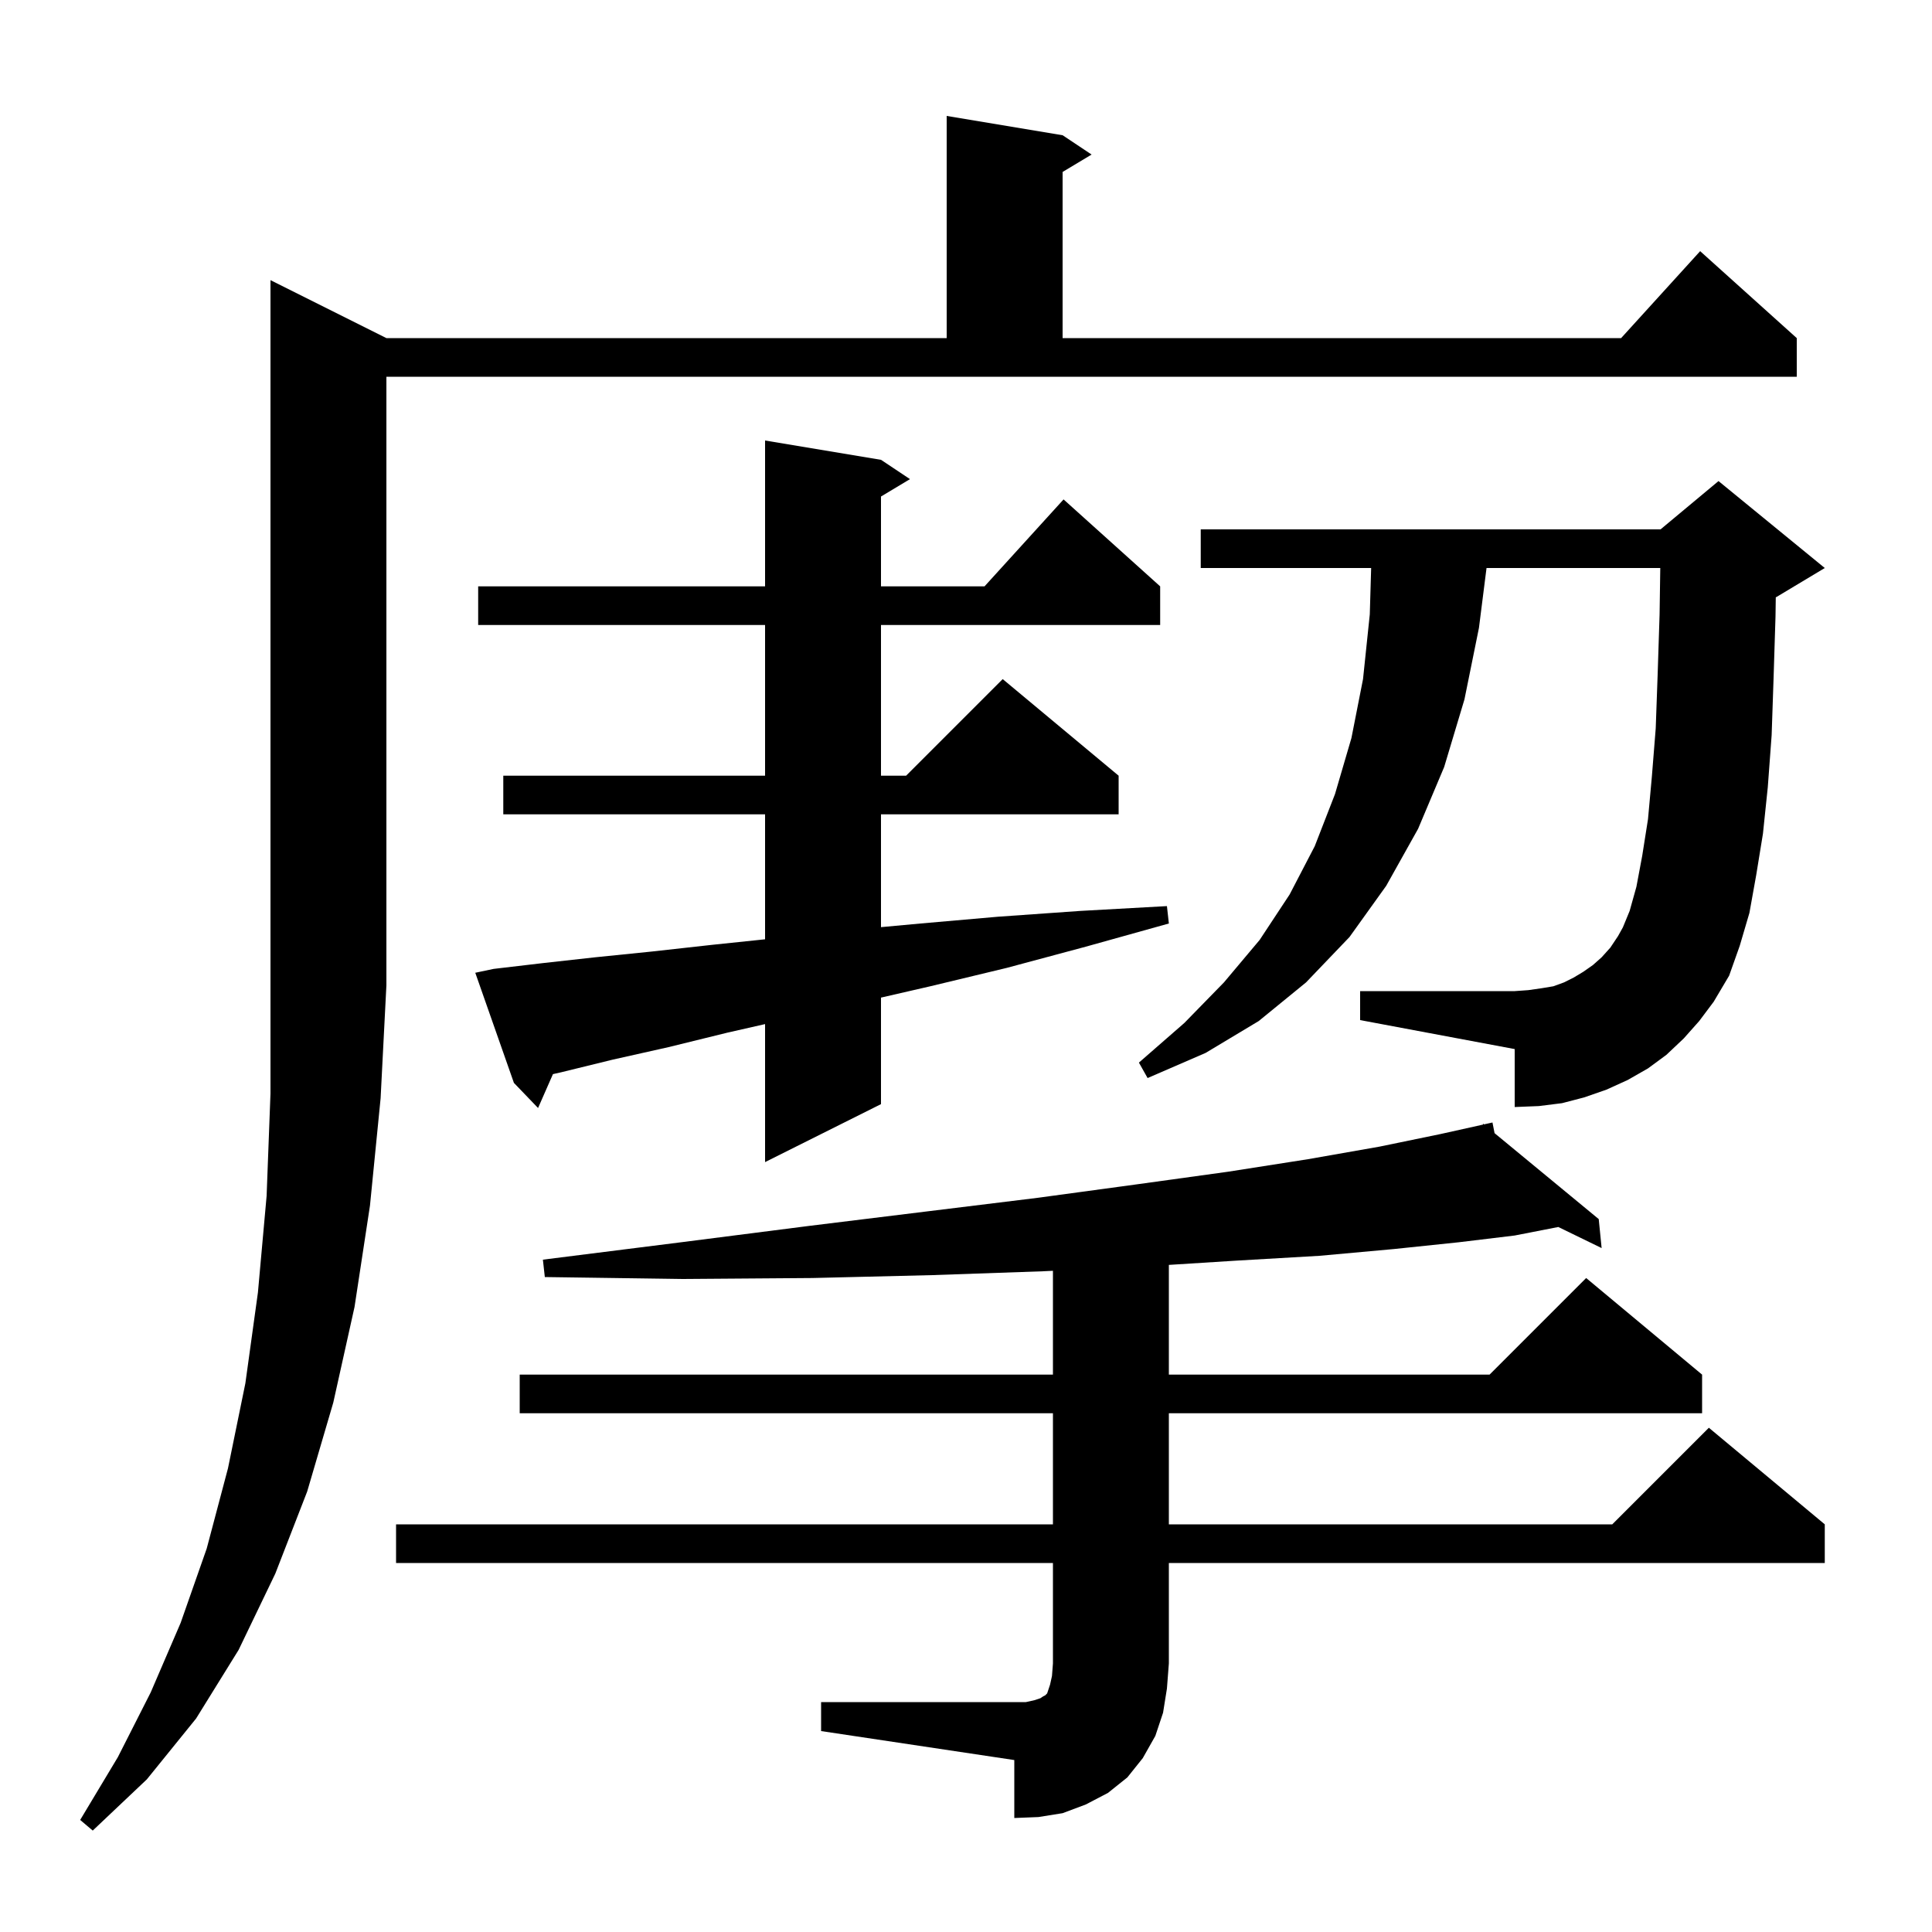 <svg xmlns="http://www.w3.org/2000/svg" xmlns:xlink="http://www.w3.org/1999/xlink" version="1.1" baseProfile="full" viewBox="0 0 200 200" width="200" height="200"><g fill="currentColor"><path d="M 40.0 35.0 L 98.0 35.0 L 98.0 12.0 L 110.0 14.0 L 113.0 16.0 L 110.0 17.8 L 110.0 35.0 L 167.818 35.0 L 176.0 26.0 L 186.0 35.0 L 186.0 39.0 L 40.0 39.0 L 40.0 102.0 L 39.4 113.7 L 38.3 124.8 L 36.7 135.3 L 34.5 145.2 L 31.8 154.4 L 28.5 162.9 L 24.7 170.8 L 20.3 177.9 L 15.2 184.2 L 9.6 189.5 L 8.3 188.4 L 12.2 181.9 L 15.6 175.2 L 18.7 168.0 L 21.4 160.3 L 23.6 152.0 L 25.4 143.2 L 26.7 133.8 L 27.6 123.8 L 28.0 113.2 L 28.0 29.0 Z M 85.0 176.2 L 106.2 176.2 L 107.1 176.0 L 107.7 175.8 L 108.0 175.6 L 108.2 175.5 L 108.4 175.3 L 108.7 174.4 L 108.9 173.5 L 109.0 172.2 L 109.0 161.8 L 41.0 161.8 L 41.0 157.8 L 109.0 157.8 L 109.0 146.3 L 53.8 146.3 L 53.8 142.3 L 109.0 142.3 L 109.0 131.552 L 108.0 131.6 L 96.5 132.0 L 84.1 132.3 L 70.7 132.4 L 56.4 132.2 L 56.2 130.4 L 70.5 128.6 L 83.8 126.9 L 96.0 125.4 L 107.4 124.0 L 117.7 122.6 L 127.1 121.3 L 135.4 120.0 L 142.8 118.7 L 149.1 117.4 L 153.533 116.415 L 153.5 116.3 L 153.617 116.396 L 154.5 116.2 L 154.717 117.304 L 165.5 126.2 L 165.8 129.2 L 161.314 127.018 L 156.8 127.9 L 151.0 128.6 L 144.3 129.3 L 136.6 130.0 L 128.0 130.5 L 121.0 130.942 L 121.0 142.3 L 154.2 142.3 L 164.2 132.3 L 176.2 142.3 L 176.2 146.3 L 121.0 146.3 L 121.0 157.8 L 166.9 157.8 L 176.9 147.8 L 188.9 157.8 L 188.9 161.8 L 121.0 161.8 L 121.0 172.2 L 120.8 174.8 L 120.4 177.3 L 119.6 179.7 L 118.3 182.0 L 116.7 184.0 L 114.7 185.6 L 112.4 186.8 L 110.0 187.7 L 107.5 188.1 L 105.0 188.2 L 105.0 182.2 L 85.0 179.2 Z M 51.1 100.3 L 56.2 99.7 L 61.6 99.1 L 67.5 98.5 L 73.8 97.8 L 79.2 97.236 L 79.2 84.3 L 52.1 84.3 L 52.1 80.3 L 79.2 80.3 L 79.2 64.7 L 49.5 64.7 L 49.5 60.7 L 79.2 60.7 L 79.2 45.6 L 91.2 47.6 L 94.2 49.6 L 91.2 51.4 L 91.2 60.7 L 101.918 60.7 L 110.1 51.7 L 120.1 60.7 L 120.1 64.7 L 91.2 64.7 L 91.2 80.3 L 93.8 80.3 L 103.8 70.3 L 115.8 80.3 L 115.8 84.3 L 91.2 84.3 L 91.2 95.978 L 95.3 95.6 L 103.3 94.9 L 111.8 94.3 L 120.8 93.8 L 121.0 95.6 L 112.4 98.0 L 104.2 100.2 L 96.3 102.1 L 91.2 103.272 L 91.2 114.3 L 79.2 120.3 L 79.2 106.014 L 75.3 106.9 L 69.2 108.4 L 63.4 109.7 L 58.1 111.0 L 57.241 111.193 L 55.7 114.7 L 53.2 112.1 L 49.2 100.7 Z M 174.3 107.5 L 172.5 109.2 L 170.6 110.6 L 168.5 111.8 L 166.3 112.8 L 164.0 113.6 L 161.7 114.2 L 159.3 114.5 L 156.8 114.6 L 156.8 108.6 L 140.8 105.6 L 140.8 102.6 L 156.8 102.6 L 158.2 102.5 L 159.6 102.3 L 160.8 102.1 L 161.9 101.7 L 162.9 101.2 L 163.9 100.6 L 164.9 99.9 L 165.8 99.1 L 166.7 98.1 L 167.5 96.9 L 168.0 96.0 L 168.7 94.3 L 169.4 91.8 L 170.0 88.6 L 170.6 84.8 L 171.0 80.4 L 171.4 75.4 L 171.6 69.8 L 171.8 63.6 L 171.871 58.8 L 153.885 58.8 L 153.1 65.0 L 151.6 72.4 L 149.5 79.4 L 146.8 85.8 L 143.5 91.7 L 139.7 97.0 L 135.2 101.7 L 130.3 105.7 L 124.8 109.0 L 118.8 111.6 L 117.9 110.0 L 122.6 105.9 L 126.7 101.7 L 130.4 97.3 L 133.5 92.6 L 136.1 87.6 L 138.2 82.2 L 139.9 76.4 L 141.1 70.3 L 141.8 63.6 L 141.941 58.8 L 124.3 58.8 L 124.3 54.8 L 171.9 54.8 L 177.9 49.8 L 188.9 58.8 L 183.9 61.8 L 183.828 61.83 L 183.8 63.8 L 183.6 70.2 L 183.4 76.1 L 183.0 81.5 L 182.5 86.3 L 181.8 90.6 L 181.1 94.5 L 180.1 97.9 L 179.0 101.0 L 177.4 103.7 L 175.9 105.7 Z "/></g></svg>